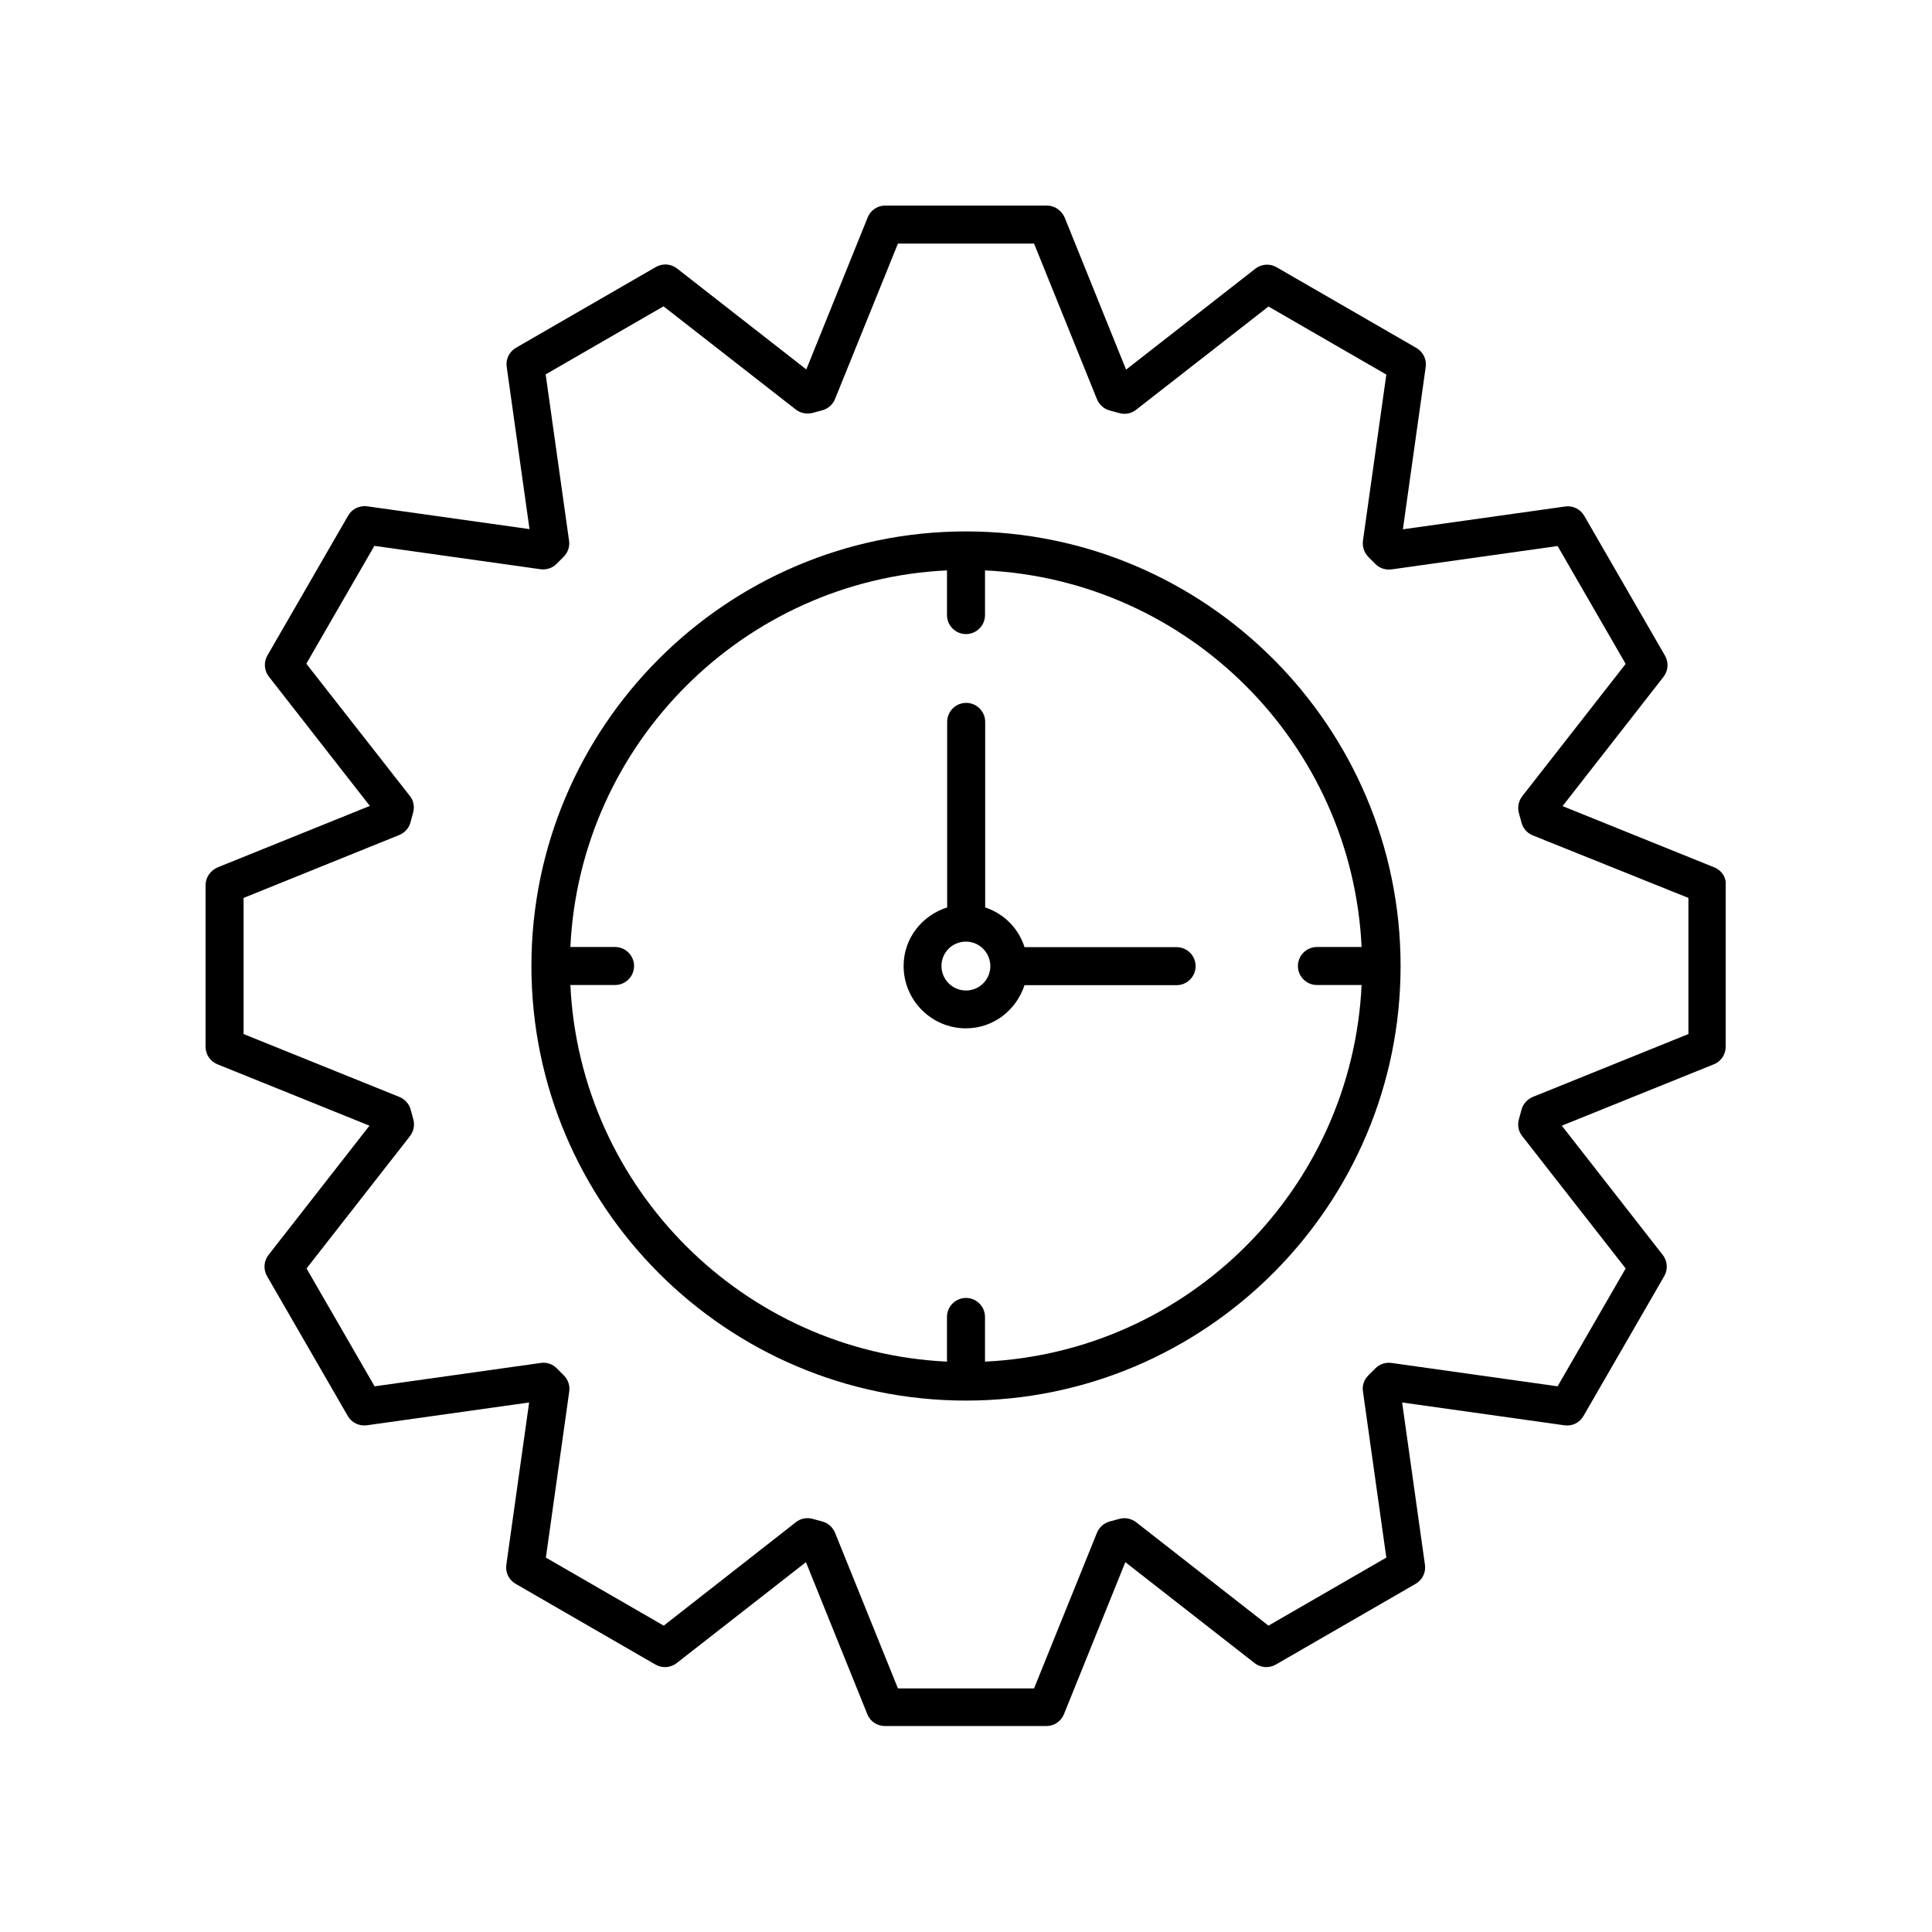 <?xml version="1.0" encoding="UTF-8"?>
<!-- Uploaded to: SVG Repo, www.svgrepo.com, Generator: SVG Repo Mixer Tools -->
<svg fill="#000000" width="800px" height="800px" version="1.1" viewBox="144 144 512 512" xmlns="http://www.w3.org/2000/svg">
 <g>
  <path d="m598.4 373.9-40.305-16.273 26.754-34.258c1.258-1.613 1.41-3.828 0.402-5.594l-21.41-37.082c-1.008-1.762-3.023-2.769-5.039-2.469l-43.023 6.047 6.047-43.023c0.301-2.016-0.707-4.031-2.469-5.039l-37.082-21.41c-1.762-1.008-3.981-0.855-5.594 0.402l-34.258 26.754-16.273-40.305c-0.859-1.918-2.672-3.176-4.738-3.176h-42.824c-2.066 0-3.879 1.258-4.637 3.125l-16.273 40.305-34.258-26.754c-1.613-1.258-3.828-1.41-5.594-0.402l-37.082 21.41c-1.762 1.008-2.769 3.023-2.469 5.039l6.047 43.023-43.023-6.047c-2.066-0.25-4.031 0.707-5.039 2.469l-21.41 37.082c-1.008 1.762-0.855 3.981 0.402 5.594l26.754 34.258-40.305 16.273c-1.965 0.855-3.223 2.668-3.223 4.734v42.824c0 2.066 1.258 3.879 3.125 4.637l40.305 16.273-26.754 34.258c-1.258 1.613-1.41 3.828-0.402 5.594l21.41 37.082c1.008 1.762 2.973 2.719 5.039 2.469l43.023-6.047-6.047 43.023c-0.301 2.016 0.707 4.031 2.469 5.039l37.082 21.41c1.762 1.008 3.981 0.855 5.594-0.402l34.258-26.754 16.273 40.305c0.754 1.914 2.621 3.125 4.637 3.125h42.824c2.066 0 3.879-1.258 4.637-3.125l16.273-40.305 34.258 26.754c1.613 1.258 3.828 1.41 5.594 0.402l37.082-21.41c1.762-1.008 2.769-3.023 2.469-5.039l-6.047-43.023 43.023 6.047c2.066 0.301 4.031-0.707 5.039-2.469l21.41-37.082c1.008-1.762 0.855-3.981-0.402-5.594l-26.754-34.258 40.305-16.273c1.914-0.754 3.125-2.621 3.125-4.637v-42.824c0.199-2.066-1.062-3.879-2.926-4.684zm-6.953 44.133-41.262 16.676c-1.461 0.605-2.57 1.863-2.973 3.375l-0.707 2.621c-0.402 1.512-0.102 3.125 0.906 4.383l27.406 35.066-18.035 31.234-44.031-6.195c-1.613-0.203-3.125 0.301-4.231 1.41l-1.914 1.914c-1.109 1.109-1.664 2.672-1.41 4.231l6.195 44.031-31.234 18.035-35.066-27.406c-1.258-0.957-2.871-1.309-4.383-0.906l-2.621 0.707c-1.512 0.402-2.769 1.512-3.375 2.973l-16.676 41.262h-36.074l-16.676-41.262c-0.605-1.461-1.863-2.57-3.375-2.973l-2.621-0.707c-1.512-0.402-3.125-0.102-4.383 0.906l-35.012 27.41-31.234-18.035 6.195-44.031c0.203-1.562-0.301-3.125-1.41-4.231l-1.914-1.914c-1.109-1.109-2.672-1.664-4.231-1.41l-44.031 6.195-18.035-31.234 27.406-35.066c0.957-1.258 1.309-2.871 0.906-4.383l-0.707-2.621c-0.402-1.512-1.512-2.769-2.973-3.375l-41.316-16.68v-36.074l41.262-16.676c1.461-0.605 2.57-1.812 2.973-3.375l0.707-2.621c0.402-1.512 0.102-3.176-0.906-4.383l-27.41-35.012 18.035-31.234 44.031 6.195c1.562 0.203 3.125-0.301 4.231-1.41l1.914-1.914c1.109-1.109 1.664-2.719 1.41-4.281l-6.195-44.031 31.234-18.035 35.066 27.355c1.258 0.957 2.871 1.258 4.383 0.906l2.621-0.707c1.512-0.402 2.769-1.512 3.375-2.973l16.68-41.215h36.074l16.676 41.262c0.605 1.461 1.863 2.57 3.375 2.973l2.621 0.707c1.512 0.402 3.125 0.102 4.383-0.906l35.066-27.355 31.234 18.035-6.195 44.031c-0.203 1.562 0.301 3.125 1.41 4.281l1.914 1.914c1.109 1.109 2.672 1.613 4.231 1.41l44.031-6.195 18.035 31.234-27.406 35.066c-0.957 1.258-1.309 2.871-0.906 4.383l0.707 2.621c0.402 1.512 1.512 2.769 2.973 3.375l41.262 16.574z"/>
  <path d="m400 284.83c-63.48 0-115.17 51.691-115.17 115.17s51.641 115.17 115.17 115.17c63.48 0 115.17-51.641 115.17-115.17-0.004-63.48-51.695-115.17-115.17-115.17zm93 120.21h11.84c-2.566 53.91-45.844 97.238-99.805 99.805v-11.84c0-2.769-2.266-5.039-5.039-5.039-2.769 0-5.039 2.266-5.039 5.039v11.84c-53.902-2.566-97.23-45.895-99.801-99.805h11.84c2.769 0 5.039-2.266 5.039-5.039 0-2.769-2.266-5.039-5.039-5.039h-11.84c2.57-53.902 45.898-97.23 99.805-99.801v11.84c0 2.769 2.266 5.039 5.039 5.039 2.769 0 5.039-2.266 5.039-5.039v-11.84c53.957 2.57 97.234 45.898 99.801 99.805h-11.84c-2.769 0-5.039 2.266-5.039 5.039 0.004 2.769 2.269 5.035 5.039 5.035z"/>
  <path d="m455.82 395.01h-40.305c-1.613-5.039-5.441-8.867-10.43-10.531v-49.172c0-2.769-2.266-5.039-5.039-5.039-2.769 0-5.039 2.266-5.039 5.039v49.172c-6.648 2.117-11.539 8.16-11.539 15.516 0 9.117 7.406 16.523 16.523 16.523 7.305 0 13.352-4.836 15.516-11.438h40.305c2.769 0 5.039-2.266 5.039-5.039 0.008-2.766-2.262-5.031-5.031-5.031zm-49.371 5.188c-0.102 3.477-2.922 6.297-6.449 6.297-3.578 0-6.5-2.922-6.5-6.5s2.871-6.449 6.449-6.449h0.102 0.051c3.477 0.051 6.246 2.871 6.348 6.348 0 0.051-0.051 0.102-0.051 0.203 0 0 0.051 0.051 0.051 0.102z"/>
 </g>
</svg>